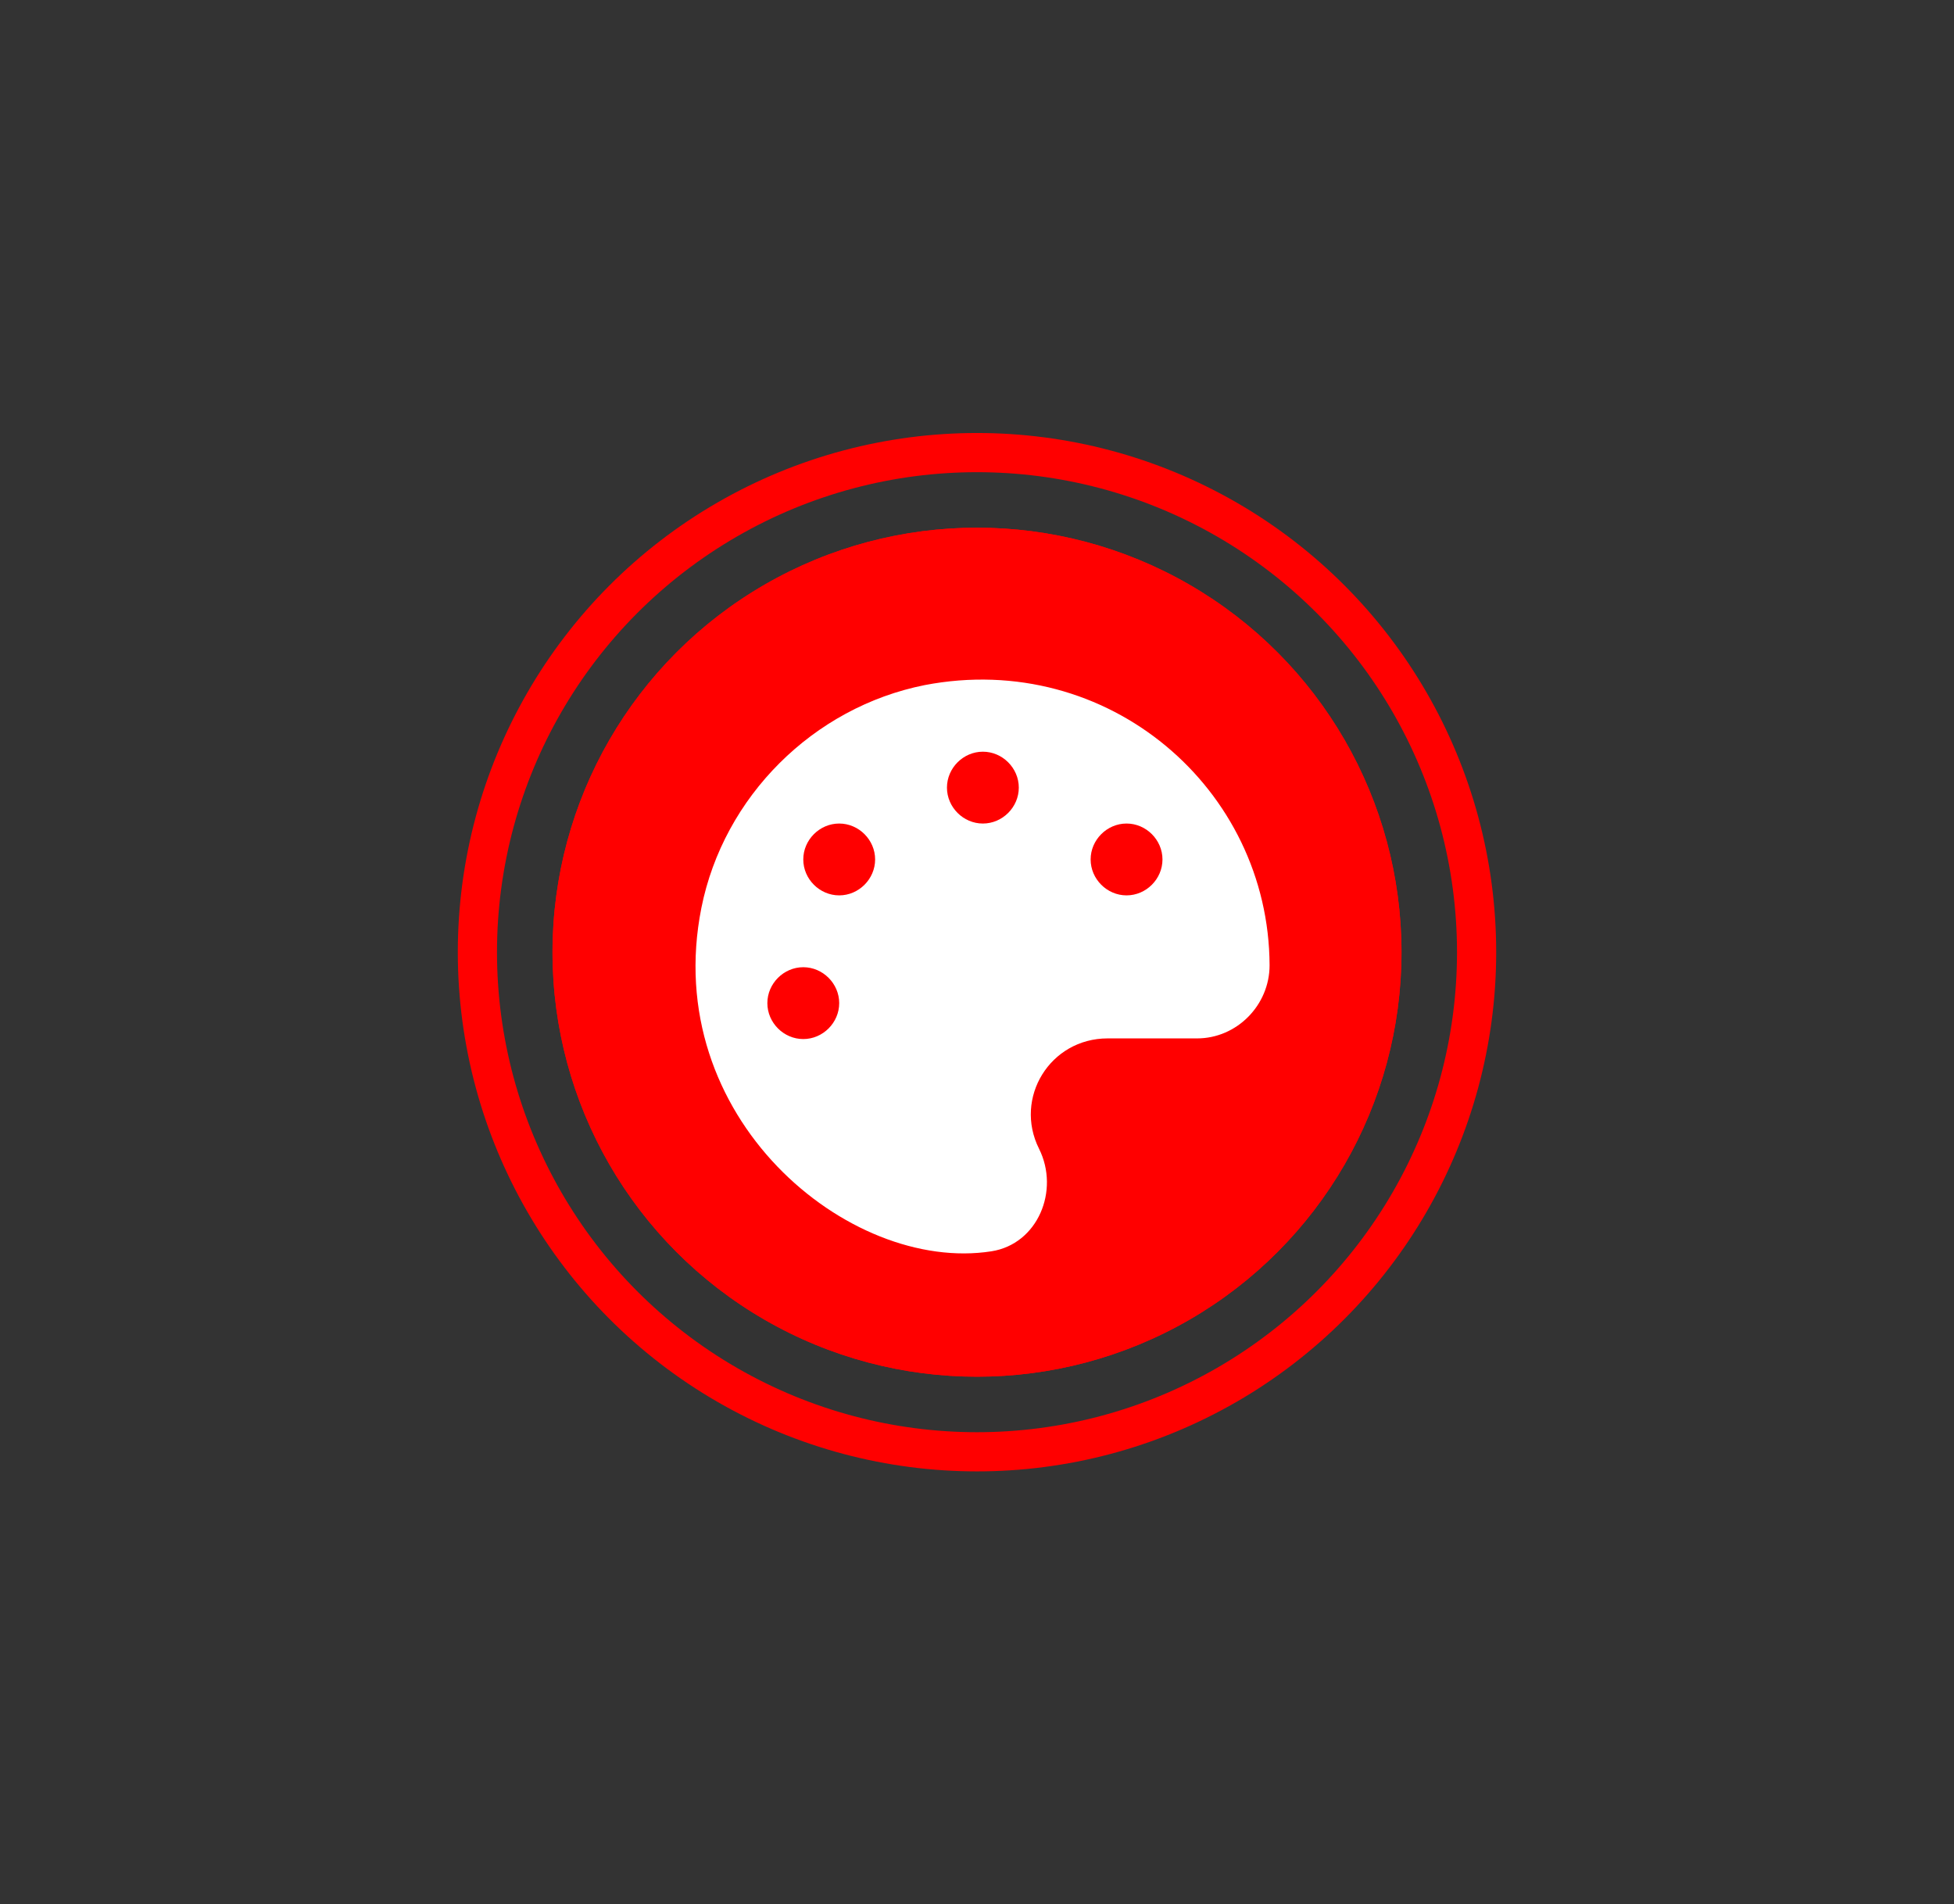 <?xml version="1.0" encoding="utf-8"?>
<!-- Generator: Adobe Illustrator 27.4.0, SVG Export Plug-In . SVG Version: 6.00 Build 0)  -->
<svg version="1.1" id="Layer_1" xmlns="http://www.w3.org/2000/svg" xmlns:xlink="http://www.w3.org/1999/xlink" x="0px" y="0px"
	 viewBox="0 0 299.2 291.6" style="enable-background:new 0 0 299.2 291.6;" xml:space="preserve">
<rect x="0" y="0" width="299.2" height="291.6" fill="#333333" stroke="none"/>
<style type="text/css">
	.st0{fill:none;stroke:#FF0000;stroke-width:6;}
	.st1{fill:#FF0000;}
	.st2{fill:#FFFFFF;}
</style>
<g id="Layer_1_00000105392064716759766200000007852966934545659022_">
	<g id="a">
		<g id="b">
			<g id="c">
			</g>
			<g id="d">
				<g id="e">
					<circle class="st0" cx="149.6" cy="145.8" r="76.5"/>
				</g>
			</g>
			<g id="f">
				<circle id="g" class="st1" cx="149.6" cy="145.8" r="65"/>
				<circle id="h" class="st1" cx="149.6" cy="145.8" r="65"/>
			</g>
		</g>
	</g>
</g>
<g>
	<path class="st2" d="M194.4,147.8c0,6.1-5,11.2-11.1,11.2h-13.7c-8.8,0-14.4,9.1-10.5,16.9c3.2,6.4-0.2,14.6-7.3,15.7
		c-21.8,3.4-50.8-20.5-44.4-52.6c3.4-17,17.1-30.7,34.2-34.1C169.7,99.5,194.3,120.8,194.4,147.8z M128.5,153.6c0-3-2.5-5.5-5.5-5.5
		s-5.5,2.5-5.5,5.5c0,3,2.5,5.5,5.5,5.5S128.5,156.6,128.5,153.6z M134,131.6c0-3-2.5-5.5-5.5-5.5s-5.5,2.5-5.5,5.5s2.5,5.5,5.5,5.5
		S134,134.6,134,131.6z M156,120.6c0-3-2.5-5.5-5.5-5.5c-3,0-5.5,2.5-5.5,5.5s2.5,5.5,5.5,5.5C153.5,126.1,156,123.6,156,120.6z
		 M178,131.6c0-3-2.5-5.5-5.5-5.5s-5.5,2.5-5.5,5.5s2.5,5.5,5.5,5.5S178,134.6,178,131.6z"/>
</g>
</svg>
